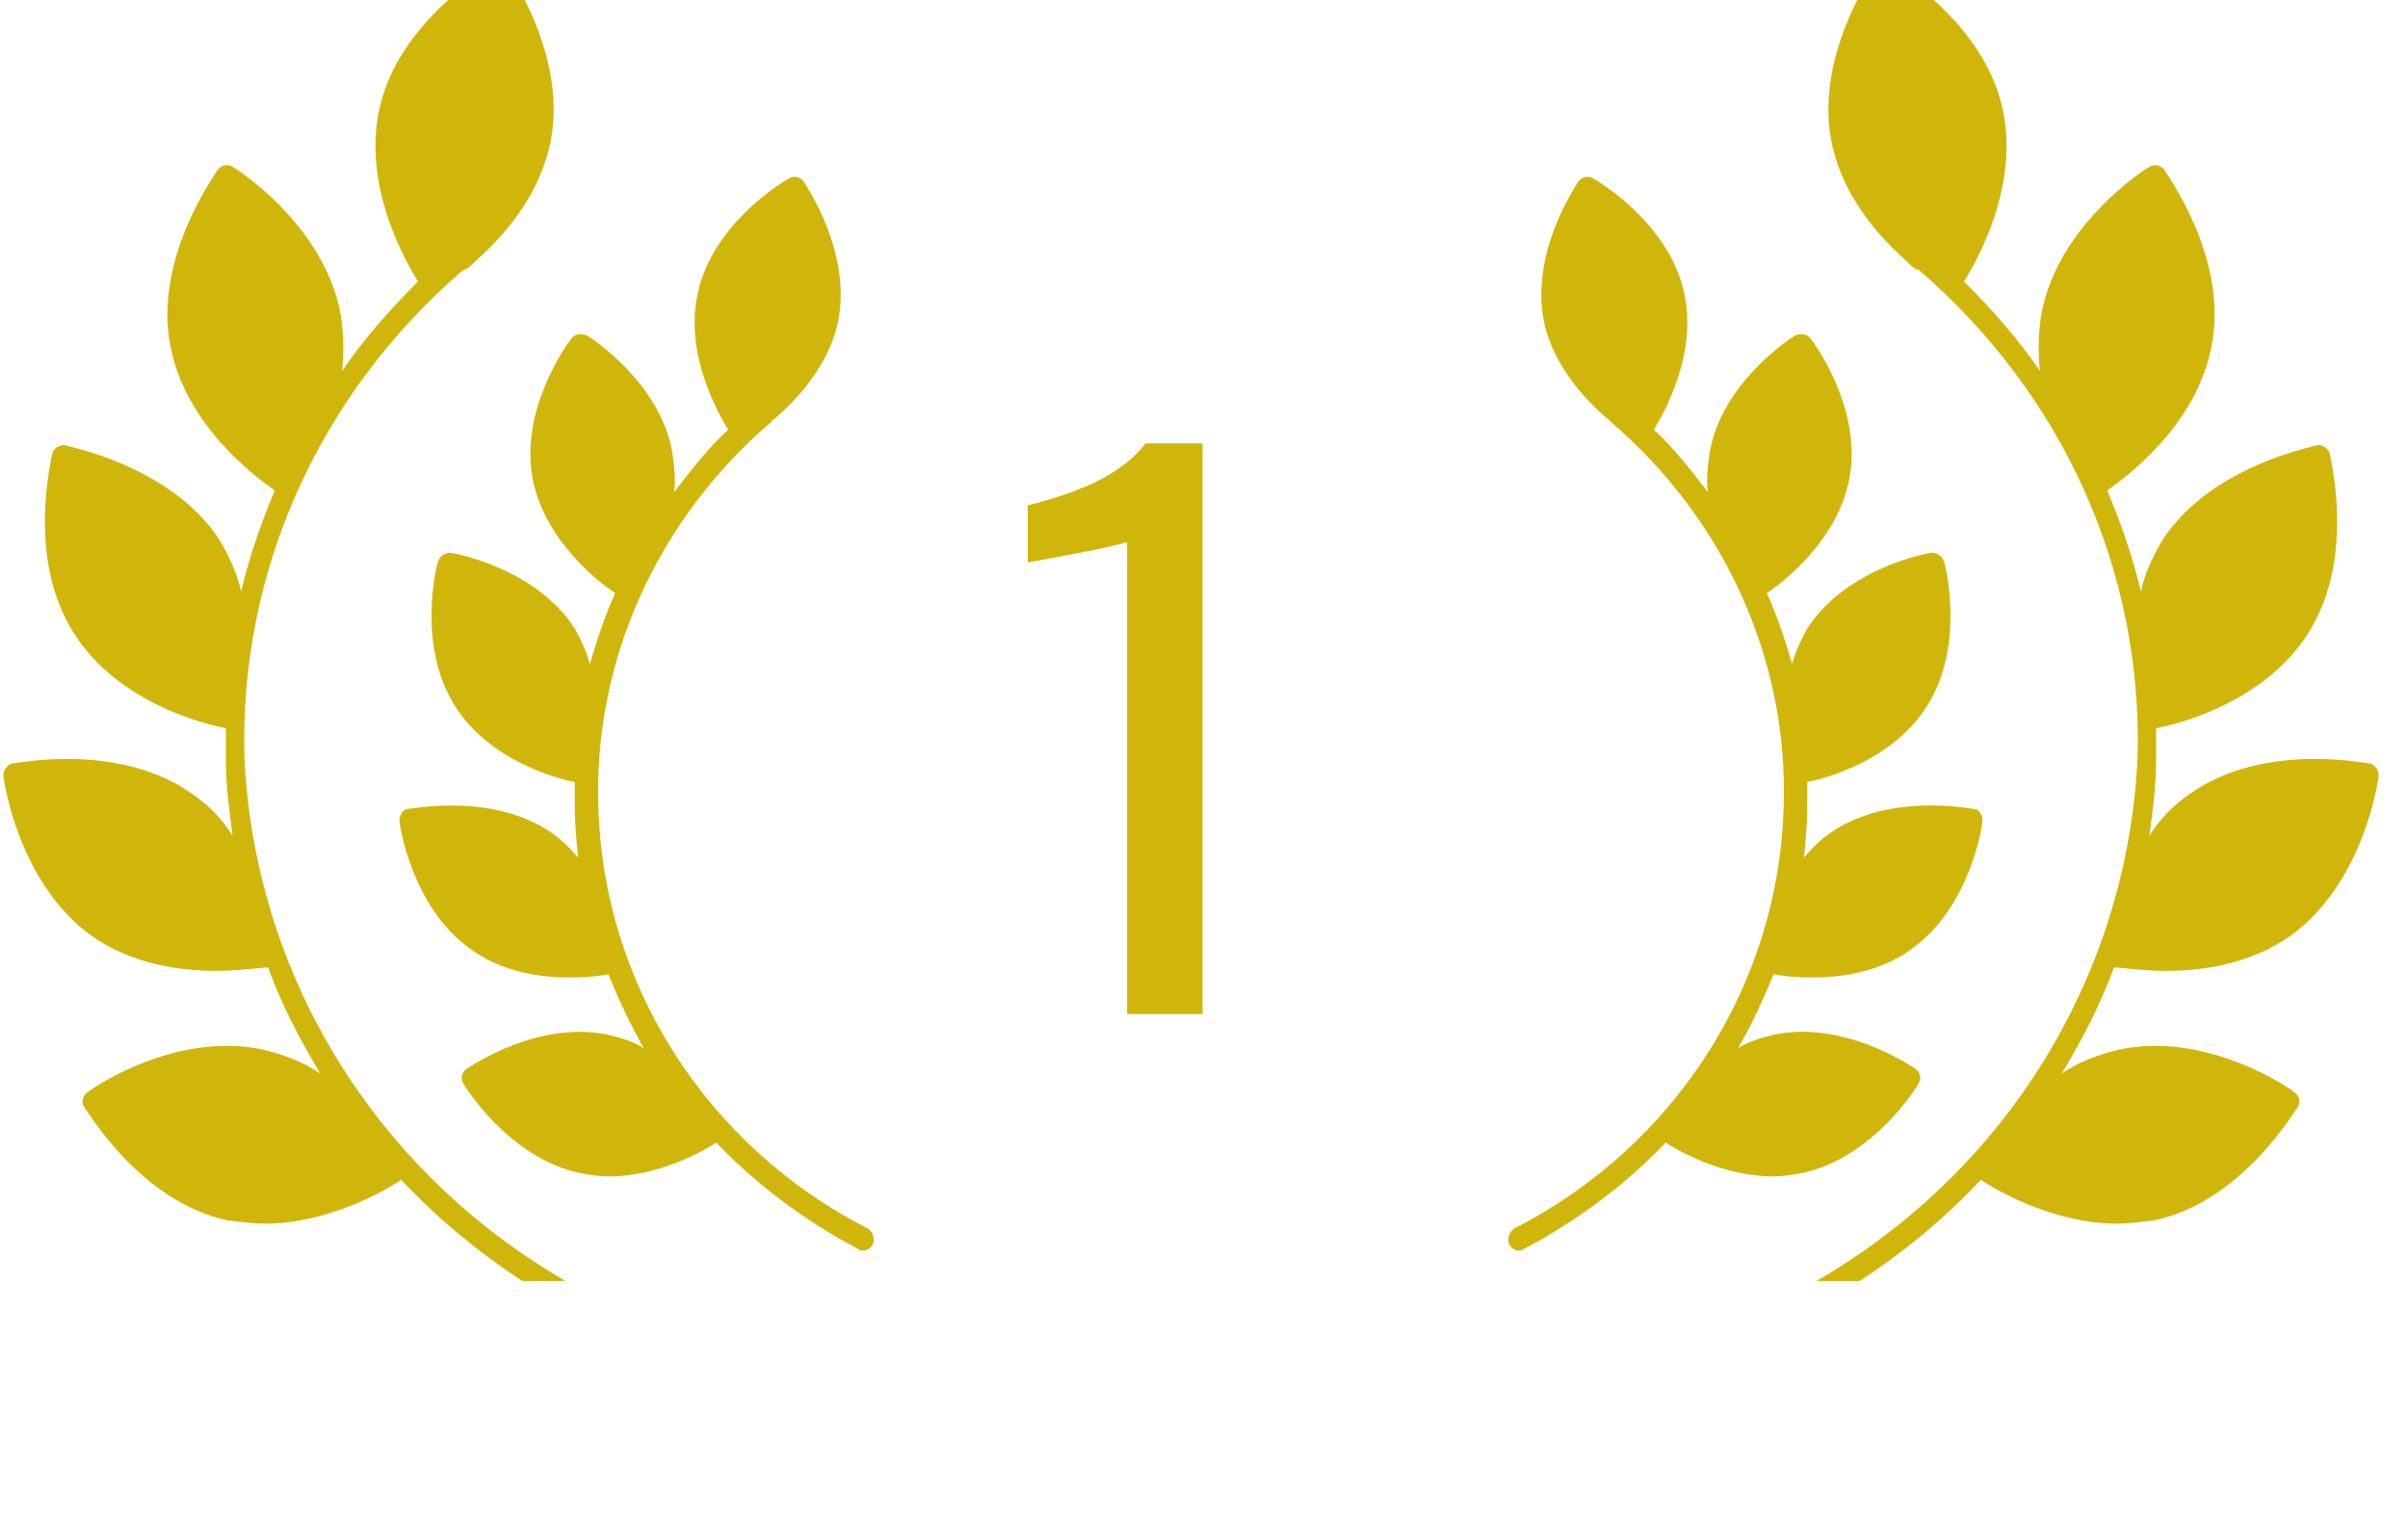 <svg width="57" height="36" viewBox="0 0 57 36" fill="none" xmlns="http://www.w3.org/2000/svg">
<path d="M26.68 24.003V12.829C26.669 12.84 26.541 12.873 26.297 12.929C26.063 12.984 25.796 13.04 25.496 13.095C25.196 13.151 24.929 13.201 24.695 13.246C24.462 13.29 24.34 13.312 24.328 13.312V11.961C24.517 11.917 24.734 11.856 24.979 11.778C25.235 11.7 25.49 11.605 25.746 11.494C26.013 11.383 26.263 11.244 26.497 11.077C26.741 10.911 26.947 10.716 27.114 10.494H28.465V24.003H26.68Z" fill="#D0B60A"/>
<g clip-path="url(#clip0_4_484)">
<path d="M51.277 22.979C52.154 22.979 53.272 22.82 54.229 22.141C55.944 20.905 56.304 18.471 56.304 18.351C56.304 18.232 56.224 18.112 56.104 18.072C55.984 18.072 53.591 17.553 51.835 18.79C51.436 19.069 51.117 19.389 50.878 19.788C50.958 19.189 51.037 18.591 51.037 17.992V17.234C51.516 17.154 53.591 16.636 54.628 15C55.785 13.205 55.147 10.811 55.147 10.731C55.107 10.611 54.987 10.532 54.867 10.532C54.788 10.572 52.354 11.01 51.197 12.766C50.958 13.165 50.758 13.604 50.678 14.003C50.479 13.165 50.2 12.367 49.88 11.609C50.279 11.329 51.995 10.093 52.354 8.178C52.753 6.103 51.277 4.108 51.237 4.029C51.157 3.909 50.997 3.869 50.878 3.949C50.798 3.989 48.723 5.305 48.324 7.42C48.245 7.898 48.245 8.337 48.285 8.776C47.766 8.018 47.167 7.34 46.489 6.662C46.769 6.223 47.806 4.428 47.407 2.592C46.968 0.518 44.814 -0.719 44.734 -0.799C44.614 -0.879 44.455 -0.839 44.375 -0.719C44.335 -0.639 42.899 1.395 43.377 3.47C43.657 4.667 44.455 5.585 45.133 6.183C45.212 6.263 45.292 6.343 45.372 6.382H45.412C48.843 9.335 50.718 13.524 50.599 17.912C50.359 23.258 47.287 28.086 42.42 30.639C42.3 30.719 42.26 30.878 42.3 30.998C42.34 31.078 42.42 31.158 42.539 31.158C42.579 31.158 42.619 31.158 42.659 31.118C44.255 30.28 45.691 29.203 46.888 27.926C47.247 28.166 48.604 28.963 50.12 28.963C50.399 28.963 50.678 28.924 50.997 28.884C53.072 28.445 54.309 26.291 54.389 26.211C54.468 26.091 54.428 25.931 54.309 25.852C54.229 25.772 52.194 24.375 50.12 24.854C49.641 24.974 49.202 25.134 48.803 25.413C49.282 24.615 49.721 23.777 50.04 22.899C50.239 22.899 50.678 22.979 51.277 22.979Z" fill="#D0B60A"/>
<path d="M45.413 25.65C45.493 25.53 45.453 25.371 45.333 25.291C45.253 25.251 43.657 24.134 41.982 24.493C41.663 24.573 41.383 24.653 41.144 24.812C41.463 24.254 41.742 23.655 41.982 23.057C42.141 23.097 42.5 23.137 42.899 23.137C43.578 23.137 44.495 23.017 45.253 22.459C46.65 21.461 46.929 19.506 46.929 19.426C46.929 19.307 46.849 19.147 46.729 19.147C46.65 19.147 44.735 18.748 43.338 19.706C43.099 19.865 42.859 20.105 42.7 20.304C42.74 19.905 42.78 19.506 42.78 19.067V18.509C43.218 18.429 44.814 17.99 45.612 16.713C46.53 15.277 46.051 13.362 46.011 13.283C45.971 13.163 45.852 13.083 45.732 13.083C45.652 13.083 43.697 13.442 42.78 14.878C42.62 15.158 42.5 15.437 42.421 15.716C42.261 15.158 42.062 14.559 41.822 14.04C42.181 13.801 43.498 12.804 43.777 11.328C44.096 9.652 42.899 8.056 42.859 8.016C42.78 7.897 42.62 7.897 42.5 7.936C42.421 7.976 40.745 9.053 40.466 10.729C40.426 11.048 40.386 11.328 40.426 11.647C40.027 11.128 39.628 10.609 39.149 10.171C39.389 9.772 40.186 8.375 39.867 6.939C39.508 5.263 37.793 4.266 37.713 4.226C37.593 4.146 37.434 4.186 37.354 4.306C37.314 4.386 36.197 5.981 36.556 7.657C36.795 8.694 37.553 9.492 38.072 9.931C38.072 9.931 38.112 9.931 38.112 9.971C40.825 12.285 42.341 15.636 42.221 19.107C42.101 23.296 39.668 27.126 35.838 29.081C35.718 29.161 35.678 29.321 35.718 29.44C35.758 29.52 35.838 29.6 35.958 29.6C35.997 29.6 36.037 29.6 36.077 29.56C37.354 28.882 38.471 28.044 39.428 27.047C39.748 27.246 40.785 27.845 41.982 27.845C42.221 27.845 42.421 27.805 42.66 27.765C44.336 27.406 45.373 25.73 45.413 25.65Z" fill="#D0B60A"/>
</g>
<g clip-path="url(#clip1_4_484)">
<path d="M5.108 22.979C4.23 22.979 3.113 22.82 2.156 22.141C0.44 20.905 0.081 18.471 0.081 18.351C0.081 18.232 0.161 18.112 0.281 18.072C0.4 18.072 2.794 17.553 4.55 18.79C4.948 19.069 5.268 19.389 5.507 19.788C5.427 19.189 5.347 18.591 5.347 17.992V17.234C4.869 17.154 2.794 16.636 1.757 15C0.6 13.205 1.238 10.811 1.238 10.731C1.278 10.611 1.398 10.532 1.517 10.532C1.597 10.572 4.031 11.01 5.188 12.766C5.427 13.165 5.627 13.604 5.707 14.003C5.906 13.165 6.185 12.367 6.504 11.609C6.105 11.329 4.39 10.093 4.031 8.178C3.632 6.103 5.108 4.108 5.148 4.029C5.228 3.909 5.387 3.869 5.507 3.949C5.587 3.989 7.661 5.305 8.06 7.42C8.14 7.898 8.14 8.337 8.1 8.776C8.619 8.018 9.217 7.34 9.896 6.662C9.616 6.223 8.579 4.428 8.978 2.592C9.417 0.518 11.571 -0.719 11.651 -0.799C11.771 -0.879 11.93 -0.839 12.01 -0.719C12.05 -0.639 13.486 1.395 13.008 3.47C12.728 4.667 11.93 5.585 11.252 6.183C11.172 6.263 11.092 6.343 11.013 6.382H10.973C7.542 9.335 5.667 13.524 5.786 17.912C6.026 23.258 9.098 28.086 13.965 30.639C14.085 30.719 14.124 30.878 14.085 30.998C14.045 31.078 13.965 31.158 13.845 31.158C13.805 31.158 13.765 31.158 13.726 31.118C12.13 30.28 10.694 29.203 9.497 27.926C9.138 28.166 7.781 28.963 6.265 28.963C5.986 28.963 5.707 28.924 5.387 28.884C3.313 28.445 2.076 26.291 1.996 26.211C1.916 26.091 1.956 25.931 2.076 25.852C2.156 25.772 4.19 24.375 6.265 24.854C6.744 24.974 7.183 25.134 7.582 25.413C7.103 24.615 6.664 23.777 6.345 22.899C6.145 22.899 5.707 22.979 5.108 22.979Z" fill="#D0B60A"/>
<path d="M10.972 25.651C10.892 25.531 10.932 25.371 11.052 25.292C11.132 25.252 12.727 24.135 14.403 24.494C14.722 24.573 15.002 24.653 15.241 24.813C14.922 24.254 14.642 23.656 14.403 23.058C14.243 23.097 13.884 23.137 13.485 23.137C12.807 23.137 11.89 23.018 11.132 22.459C9.735 21.462 9.456 19.507 9.456 19.427C9.456 19.307 9.536 19.148 9.655 19.148C9.735 19.148 11.65 18.749 13.047 19.706C13.286 19.866 13.525 20.105 13.685 20.305C13.645 19.906 13.605 19.507 13.605 19.068V18.509C13.166 18.43 11.57 17.991 10.773 16.714C9.855 15.278 10.334 13.363 10.373 13.283C10.413 13.163 10.533 13.084 10.653 13.084C10.733 13.084 12.688 13.443 13.605 14.879C13.765 15.158 13.884 15.437 13.964 15.717C14.124 15.158 14.323 14.56 14.563 14.041C14.204 13.802 12.887 12.804 12.608 11.328C12.289 9.652 13.485 8.057 13.525 8.017C13.605 7.897 13.765 7.897 13.884 7.937C13.964 7.977 15.64 9.054 15.919 10.73C15.959 11.049 15.999 11.328 15.959 11.647C16.358 11.129 16.757 10.61 17.236 10.171C16.996 9.772 16.198 8.376 16.517 6.939C16.877 5.264 18.592 4.266 18.672 4.227C18.792 4.147 18.951 4.187 19.031 4.306C19.071 4.386 20.188 5.982 19.829 7.658C19.59 8.695 18.831 9.493 18.313 9.932C18.313 9.932 18.273 9.932 18.273 9.972C15.56 12.286 14.044 15.637 14.164 19.108C14.283 23.297 16.717 27.127 20.547 29.082C20.667 29.162 20.707 29.321 20.667 29.441C20.627 29.521 20.547 29.6 20.427 29.6C20.387 29.6 20.348 29.6 20.308 29.561C19.031 28.882 17.914 28.044 16.956 27.047C16.637 27.247 15.6 27.845 14.403 27.845C14.164 27.845 13.964 27.805 13.725 27.765C12.049 27.406 11.012 25.73 10.972 25.651Z" fill="#D0B60A"/>
</g>
<defs>
<clipPath id="clip0_4_484">
<rect width="30.321" height="30.321" fill="white" transform="translate(26.064)"/>
</clipPath>
<clipPath id="clip1_4_484">
<rect width="30.321" height="30.321" fill="white" transform="matrix(-1 0 0 1 30.32 0)"/>
</clipPath>
</defs>
</svg>
